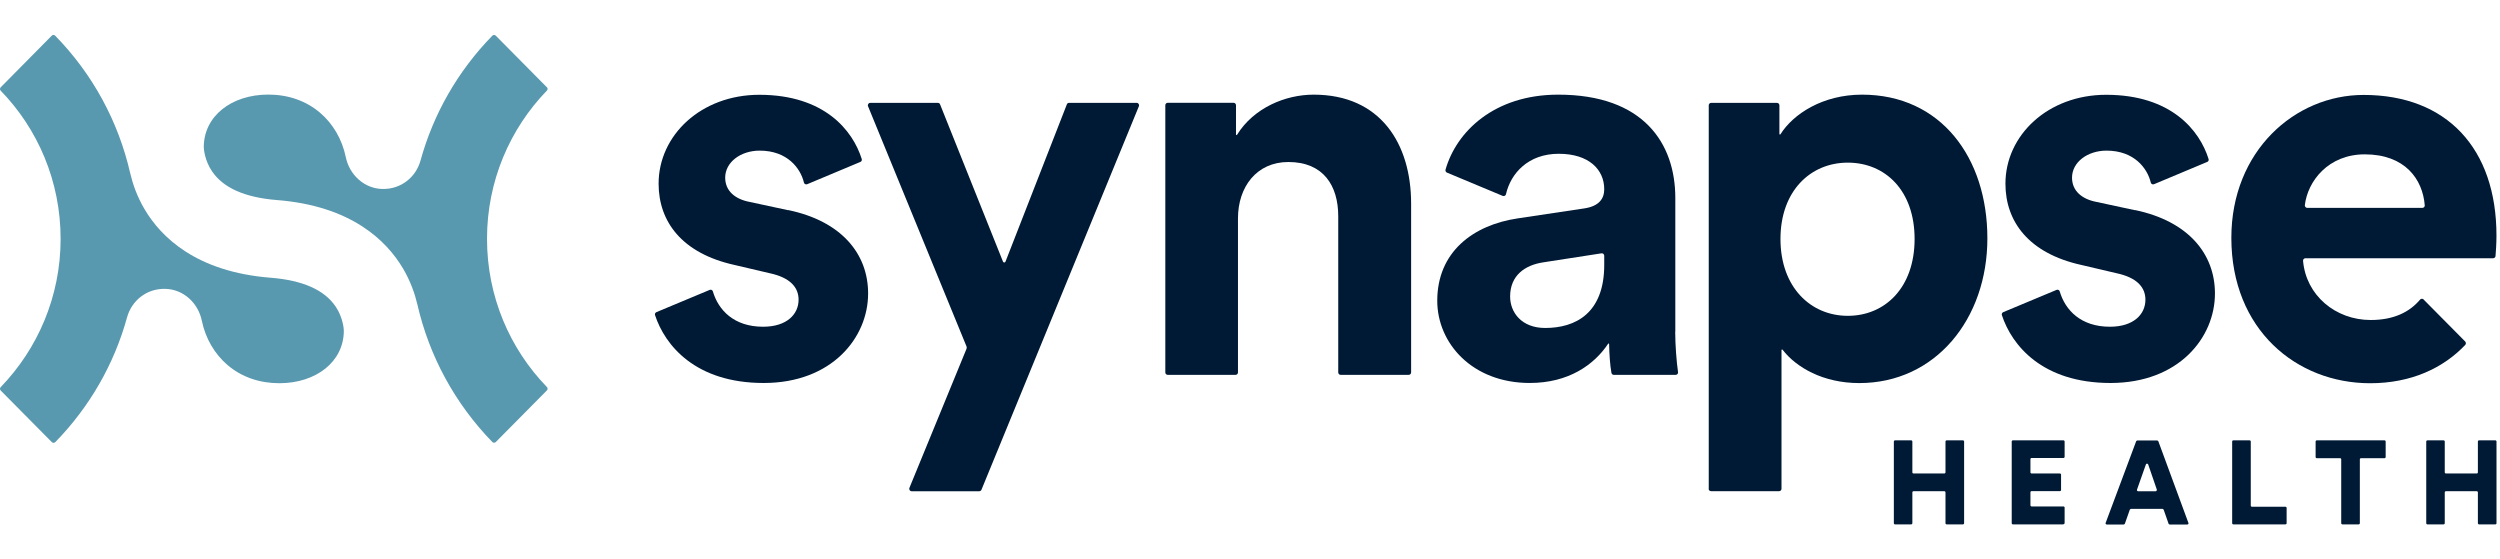 <svg width="143" height="32" viewBox="0 0 143 32" fill="none" xmlns="http://www.w3.org/2000/svg">
<path d="M52.019 27.906L55.284 19.953C55.302 19.911 55.302 19.856 55.284 19.814L49.651 6.076C49.615 5.985 49.681 5.883 49.776 5.883H53.645C53.699 5.883 53.753 5.919 53.771 5.967L57.371 14.965C57.395 15.031 57.491 15.031 57.514 14.965L61.025 5.967C61.043 5.913 61.097 5.883 61.151 5.883H65.02C65.115 5.883 65.181 5.985 65.145 6.076L56.139 28.015C56.121 28.063 56.067 28.099 56.014 28.099H52.144C52.049 28.099 51.983 28.003 52.019 27.906Z" fill="#001A35"/>
<path d="M70.687 21.441H66.794C66.716 21.441 66.656 21.38 66.656 21.302V6.018C66.656 5.945 66.716 5.879 66.794 5.879H70.562C70.633 5.879 70.699 5.939 70.699 6.018V7.691C70.699 7.727 70.741 7.739 70.759 7.709C71.715 6.169 73.521 5.414 75.142 5.414C78.964 5.414 80.716 8.222 80.716 11.64V21.302C80.716 21.38 80.656 21.441 80.578 21.441H76.685C76.608 21.441 76.547 21.38 76.547 21.302V12.365C76.547 10.626 75.704 9.267 73.695 9.267C71.877 9.267 70.812 10.692 70.812 12.491V21.302C70.812 21.38 70.753 21.441 70.675 21.441" fill="#001A35"/>
<path d="M105.694 9.303C103.565 9.303 101.843 10.915 101.843 13.669C101.843 16.423 103.565 18.065 105.694 18.065C107.823 18.065 109.515 16.453 109.515 13.669C109.515 10.885 107.823 9.303 105.694 9.303ZM97.74 27.962V6.024C97.74 5.945 97.8 5.885 97.878 5.885H101.645C101.717 5.885 101.782 5.945 101.782 6.024V7.66C101.782 7.697 101.824 7.709 101.843 7.679C102.572 6.519 104.258 5.414 106.507 5.414C111.016 5.414 113.678 9.013 113.678 13.633C113.678 18.252 110.705 21.912 106.351 21.912C104.277 21.912 102.739 21.012 101.962 20.003C101.944 19.979 101.902 19.991 101.902 20.022V27.956C101.902 28.035 101.843 28.095 101.765 28.095H97.872C97.794 28.095 97.734 28.035 97.734 27.956" fill="#001A35"/>
<path d="M91.762 15.155C91.762 17.902 90.135 18.76 88.383 18.76C87.037 18.76 86.379 17.872 86.379 16.96C86.379 15.758 87.223 15.161 88.287 15.004L91.606 14.49C91.69 14.478 91.762 14.545 91.762 14.629V15.166V15.155ZM95.828 18.977V11.326C95.828 8.198 94.01 5.414 89.13 5.414C85.465 5.414 83.299 7.534 82.683 9.708C82.666 9.774 82.702 9.846 82.761 9.871L85.954 11.205C86.032 11.235 86.123 11.193 86.14 11.115C86.415 9.907 87.42 8.796 89.16 8.796C90.901 8.796 91.762 9.714 91.762 10.819C91.762 11.356 91.48 11.797 90.601 11.924L86.816 12.491C84.251 12.872 82.211 14.418 82.211 17.202C82.211 19.635 84.214 21.906 87.504 21.906C89.728 21.906 91.188 20.861 91.983 19.665C92 19.635 92.042 19.647 92.042 19.683C92.049 20.221 92.096 20.915 92.174 21.326C92.186 21.392 92.24 21.441 92.306 21.441H95.852C95.936 21.441 95.995 21.368 95.983 21.284C95.9 20.71 95.822 19.726 95.822 18.977" fill="#001A35"/>
<path d="M45.075 12.022L42.886 11.551C42.043 11.394 41.481 10.917 41.481 10.162C41.481 9.281 42.36 8.616 43.455 8.616C45.045 8.616 45.793 9.637 45.984 10.44C46.002 10.525 46.092 10.567 46.17 10.537L49.214 9.262C49.279 9.238 49.315 9.166 49.291 9.093C48.777 7.457 47.156 5.422 43.431 5.422C40.112 5.422 37.672 7.729 37.672 10.506C37.672 12.687 39.017 14.486 41.989 15.15L44.023 15.627C45.213 15.881 45.679 16.448 45.679 17.143C45.679 17.964 45.021 18.689 43.646 18.689C41.983 18.689 41.092 17.741 40.775 16.666C40.752 16.587 40.668 16.551 40.596 16.581L37.546 17.855C37.48 17.886 37.444 17.958 37.468 18.025C38.036 19.758 39.783 21.907 43.682 21.907C47.581 21.907 49.656 19.317 49.656 16.787C49.656 14.51 48.125 12.65 45.087 12.016" fill="#001A35"/>
<path d="M122.114 12.022L119.926 11.551C119.083 11.394 118.52 10.917 118.52 10.162C118.52 9.281 119.4 8.616 120.494 8.616C122.085 8.616 122.832 9.637 123.024 10.44C123.042 10.525 123.131 10.567 123.209 10.537L126.253 9.262C126.318 9.238 126.354 9.166 126.33 9.093C125.817 7.457 124.195 5.422 120.47 5.422C117.151 5.422 114.711 7.729 114.711 10.506C114.711 12.687 116.056 14.486 119.029 15.15L121.062 15.627C122.252 15.881 122.718 16.448 122.718 17.143C122.718 17.964 122.06 18.689 120.686 18.689C119.023 18.689 118.132 17.741 117.815 16.666C117.791 16.587 117.707 16.551 117.636 16.581L114.585 17.855C114.52 17.886 114.484 17.958 114.507 18.025C115.076 19.758 116.822 21.907 120.721 21.907C124.62 21.907 126.695 19.317 126.695 16.787C126.695 14.51 125.159 12.65 122.126 12.016" fill="#001A35"/>
<path d="M135.264 8.829C137.566 8.829 138.577 10.248 138.696 11.746C138.702 11.825 138.636 11.891 138.558 11.891H131.974C131.897 11.891 131.831 11.819 131.836 11.74C131.998 10.357 133.182 8.829 135.264 8.829ZM138.63 17.127C138.57 17.072 138.481 17.078 138.427 17.139C137.823 17.857 136.914 18.304 135.604 18.304C133.589 18.304 131.902 16.891 131.735 14.916C131.729 14.838 131.795 14.771 131.873 14.771H142.607C142.679 14.771 142.739 14.717 142.744 14.645C142.763 14.421 142.798 13.938 142.798 13.479C142.798 8.491 139.951 5.43 135.198 5.43C131.257 5.43 127.633 8.648 127.633 13.606C127.633 18.848 131.352 21.921 135.574 21.921C137.936 21.921 139.772 21.04 141.011 19.729C141.064 19.675 141.058 19.59 141.011 19.536L138.636 17.139L138.63 17.127Z" fill="#001A35"/>
<path d="M112.281 29.994H111.348C111.312 29.994 111.282 29.964 111.282 29.928V28.165C111.282 28.128 111.252 28.098 111.216 28.098H109.452C109.417 28.098 109.387 28.128 109.387 28.165V29.928C109.387 29.964 109.356 29.994 109.321 29.994H108.394C108.358 29.994 108.328 29.964 108.328 29.928V25.254C108.328 25.218 108.358 25.188 108.394 25.188H109.321C109.356 25.188 109.387 25.218 109.387 25.254V27.017C109.387 27.053 109.417 27.084 109.452 27.084H111.216C111.252 27.084 111.282 27.053 111.282 27.017V25.254C111.282 25.218 111.312 25.188 111.348 25.188H112.281C112.317 25.188 112.347 25.218 112.347 25.254V29.928C112.347 29.964 112.317 29.994 112.281 29.994Z" fill="#001A35"/>
<path d="M142.734 29.994H141.801C141.765 29.994 141.735 29.964 141.735 29.928V28.165C141.735 28.128 141.706 28.098 141.669 28.098H139.905C139.87 28.098 139.84 28.128 139.84 28.165V29.928C139.84 29.964 139.81 29.994 139.774 29.994H138.847C138.811 29.994 138.781 29.964 138.781 29.928V25.254C138.781 25.218 138.811 25.188 138.847 25.188H139.774C139.81 25.188 139.84 25.218 139.84 25.254V27.017C139.84 27.053 139.87 27.084 139.905 27.084H141.669C141.706 27.084 141.735 27.053 141.735 27.017V25.254C141.735 25.218 141.765 25.188 141.801 25.188H142.734C142.77 25.188 142.8 25.218 142.8 25.254V29.928C142.8 29.964 142.77 29.994 142.734 29.994Z" fill="#001A35"/>
<path d="M118.031 29.994H115.136C115.1 29.994 115.07 29.964 115.07 29.928V25.254C115.07 25.218 115.1 25.188 115.136 25.188H118.031C118.066 25.188 118.096 25.218 118.096 25.254V26.13C118.096 26.166 118.066 26.196 118.031 26.196H116.207C116.171 26.196 116.141 26.226 116.141 26.262V27.017C116.141 27.053 116.171 27.084 116.207 27.084H117.828C117.863 27.084 117.893 27.114 117.893 27.15V28.026C117.893 28.062 117.863 28.092 117.828 28.092H116.207C116.171 28.092 116.141 28.122 116.141 28.159V28.901C116.141 28.938 116.171 28.968 116.207 28.968H118.031C118.066 28.968 118.096 28.998 118.096 29.034V29.916C118.096 29.952 118.066 29.982 118.031 29.982" fill="#001A35"/>
<path d="M123.372 28.009L122.876 26.566C122.852 26.506 122.768 26.506 122.745 26.566L122.236 28.009C122.218 28.052 122.255 28.1 122.302 28.1H123.301C123.349 28.1 123.379 28.052 123.367 28.009M124.042 29.954L123.762 29.157C123.762 29.157 123.725 29.108 123.696 29.108H121.89C121.89 29.108 121.836 29.127 121.824 29.157L121.543 29.954C121.543 29.954 121.507 30.002 121.477 30.002H120.508C120.46 30.002 120.424 29.954 120.442 29.912L122.189 25.238C122.189 25.238 122.224 25.195 122.255 25.195H123.391C123.391 25.195 123.445 25.213 123.456 25.238L125.178 29.912C125.197 29.954 125.161 30.002 125.113 30.002H124.103C124.103 30.002 124.049 29.984 124.037 29.954" fill="#001A35"/>
<path d="M130.736 29.994H127.745C127.71 29.994 127.68 29.964 127.68 29.928V25.254C127.68 25.218 127.71 25.188 127.745 25.188H128.679C128.714 25.188 128.744 25.218 128.744 25.254V28.919C128.744 28.956 128.774 28.986 128.81 28.986H130.73C130.765 28.986 130.795 29.016 130.795 29.052V29.928C130.795 29.964 130.765 29.994 130.73 29.994" fill="#001A35"/>
<path d="M136.382 26.208H135.049C135.013 26.208 134.983 26.238 134.983 26.274V29.928C134.983 29.964 134.953 29.994 134.917 29.994H133.984C133.948 29.994 133.918 29.964 133.918 29.928V26.274C133.918 26.238 133.889 26.208 133.852 26.208H132.519C132.483 26.208 132.453 26.178 132.453 26.142V25.254C132.453 25.218 132.483 25.188 132.519 25.188H136.394C136.431 25.188 136.46 25.218 136.46 25.254V26.142C136.46 26.178 136.431 26.208 136.394 26.208" fill="#001A35"/>
<path d="M31.283 4.994L28.359 2.041C28.305 1.986 28.215 1.986 28.162 2.041C26.188 4.064 24.789 6.515 24.053 9.185C23.796 10.114 22.959 10.833 21.87 10.809C20.836 10.785 19.987 10.006 19.777 8.979C19.568 7.971 19.048 7.077 18.3 6.443C17.505 5.767 16.482 5.41 15.346 5.41C13.241 5.41 11.656 6.642 11.656 8.418C11.656 8.52 11.71 9.185 12.129 9.8C12.769 10.748 14.012 11.298 15.836 11.443C20.088 11.775 22.11 13.762 23.055 15.362C23.485 16.093 23.73 16.805 23.874 17.415C24.55 20.362 26.015 23.073 28.162 25.284C28.215 25.338 28.305 25.338 28.359 25.284L31.283 22.331C31.337 22.276 31.337 22.192 31.283 22.138C29.16 19.951 27.857 16.956 27.857 13.659C27.857 10.362 29.166 7.367 31.283 5.181C31.337 5.127 31.337 5.042 31.283 4.988" fill="#5899AF"/>
<path d="M0.04 22.337L2.965 25.29C3.019 25.344 3.108 25.344 3.162 25.29C5.136 23.267 6.535 20.815 7.27 18.146C7.528 17.216 8.365 16.497 9.453 16.522C10.488 16.546 11.337 17.325 11.546 18.351C11.756 19.36 12.276 20.253 13.023 20.887C13.819 21.564 14.841 21.92 15.978 21.92C18.083 21.92 19.667 20.688 19.667 18.913C19.667 18.81 19.614 18.146 19.195 17.53C18.555 16.582 17.311 16.032 15.487 15.887C11.235 15.555 9.214 13.569 8.269 11.968C7.839 11.238 7.593 10.525 7.45 9.915C6.774 6.956 5.309 4.245 3.156 2.041C3.102 1.986 3.013 1.986 2.959 2.041L0.04 4.994C-0.013 5.048 -0.013 5.133 0.04 5.187C2.163 7.373 3.467 10.368 3.467 13.665C3.467 16.962 2.157 19.951 0.04 22.144C-0.013 22.198 -0.013 22.282 0.04 22.337Z" fill="#5899AF"/>
</svg>
